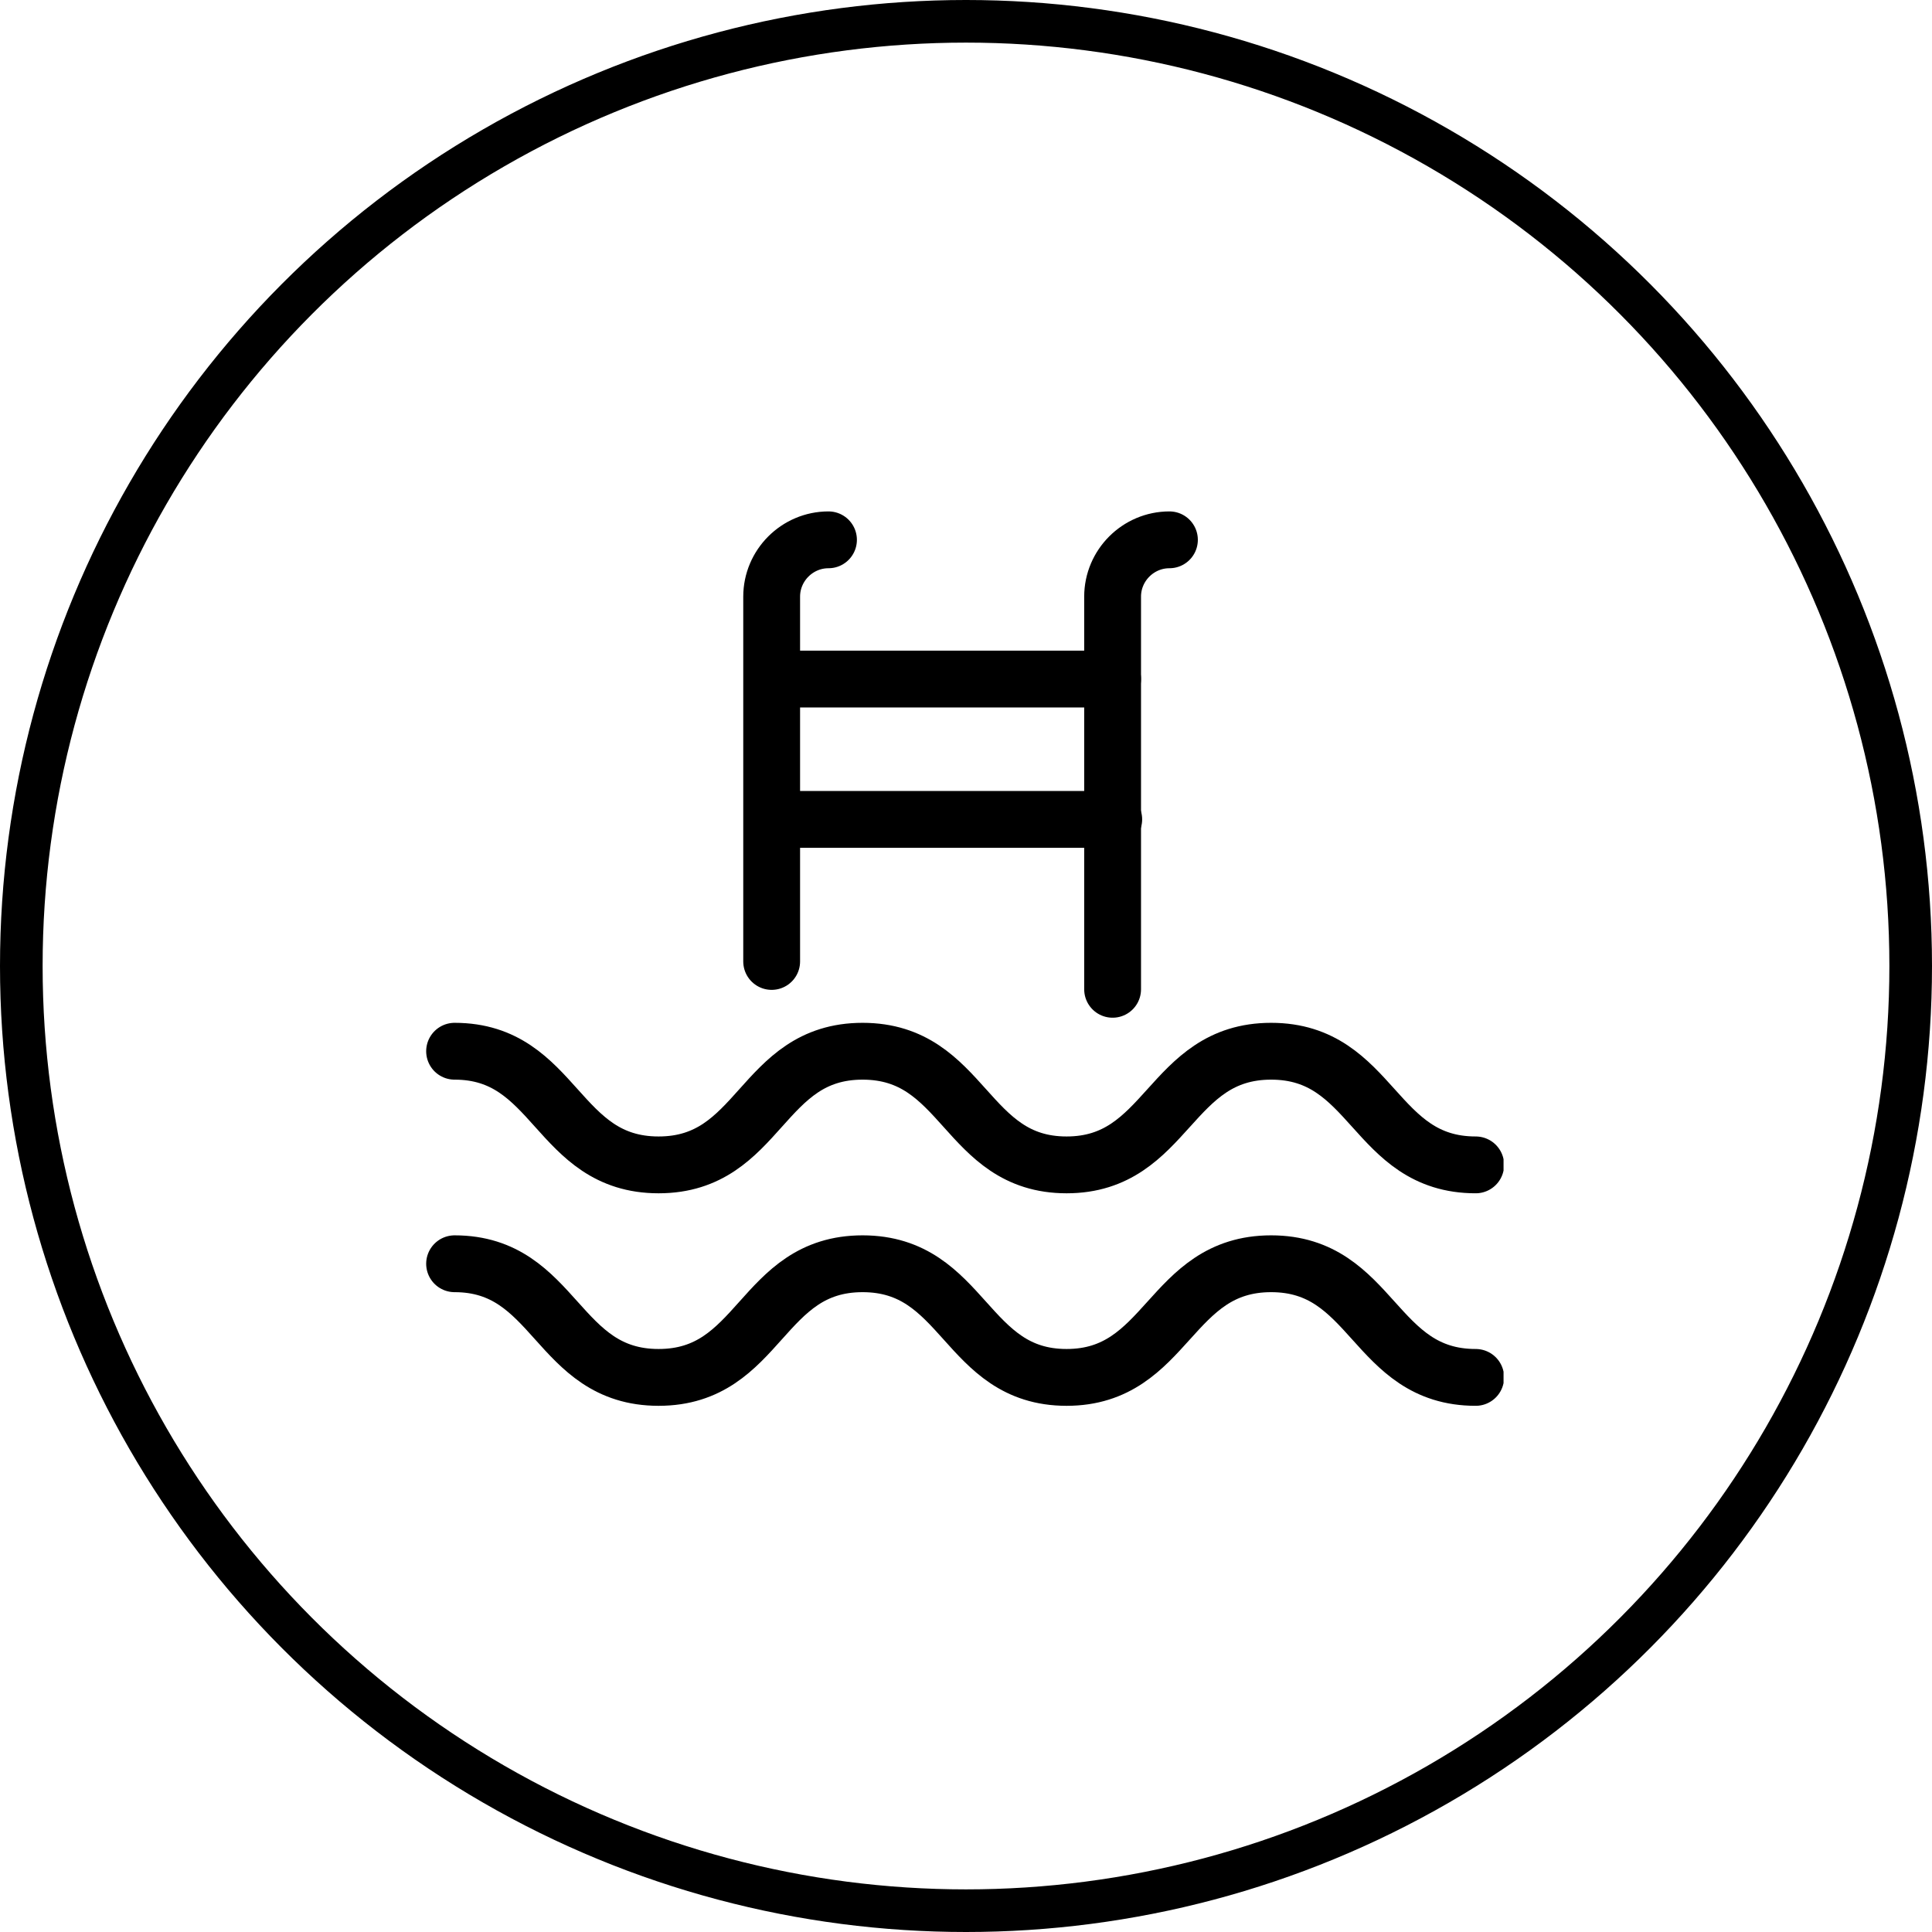 <svg width="34" height="34" viewBox="0 0 34 34" fill="none" xmlns="http://www.w3.org/2000/svg">
<circle cx="17" cy="17" r="16.625" stroke="black" stroke-width="0.75"/>
<g clip-path="url(#clip0_3296_11760)">
<path d="M8 22.24C9.79 22.24 9.79 24.24 11.59 24.24C13.39 24.24 13.38 22.24 15.18 22.24C16.98 22.24 16.98 24.24 18.77 24.24C20.56 24.24 20.57 22.24 22.37 22.24C24.17 22.24 24.17 24.24 25.97 24.24" stroke="black" stroke-linecap="round" stroke-linejoin="round"/>
<path d="M8 18.5C9.79 18.5 9.79 20.5 11.59 20.5C13.39 20.5 13.38 18.5 15.18 18.5C16.98 18.5 16.98 20.5 18.77 20.5C20.56 20.5 20.57 18.5 22.37 18.5C24.17 18.5 24.17 20.5 25.97 20.5" stroke="black" stroke-linecap="round" stroke-linejoin="round"/>
<path d="M14.05 11.95H19.58" stroke="black" stroke-linecap="round" stroke-linejoin="round"/>
<path d="M14.07 14.42H19.6" stroke="black" stroke-linecap="round" stroke-linejoin="round"/>
<path d="M14.58 9.5C14.03 9.5 13.58 9.95 13.58 10.5V16.92" stroke="black" stroke-linecap="round" stroke-linejoin="round"/>
<path d="M20.58 9.5C20.03 9.5 19.58 9.95 19.58 10.5V17.41" stroke="black" stroke-linecap="round" stroke-linejoin="round"/>
</g>
<defs>
<clipPath id="clip0_3296_11760">
<rect width="18.96" height="15.74" fill="white" transform="translate(7.5 9)"/>
</clipPath>
</defs>
</svg>
